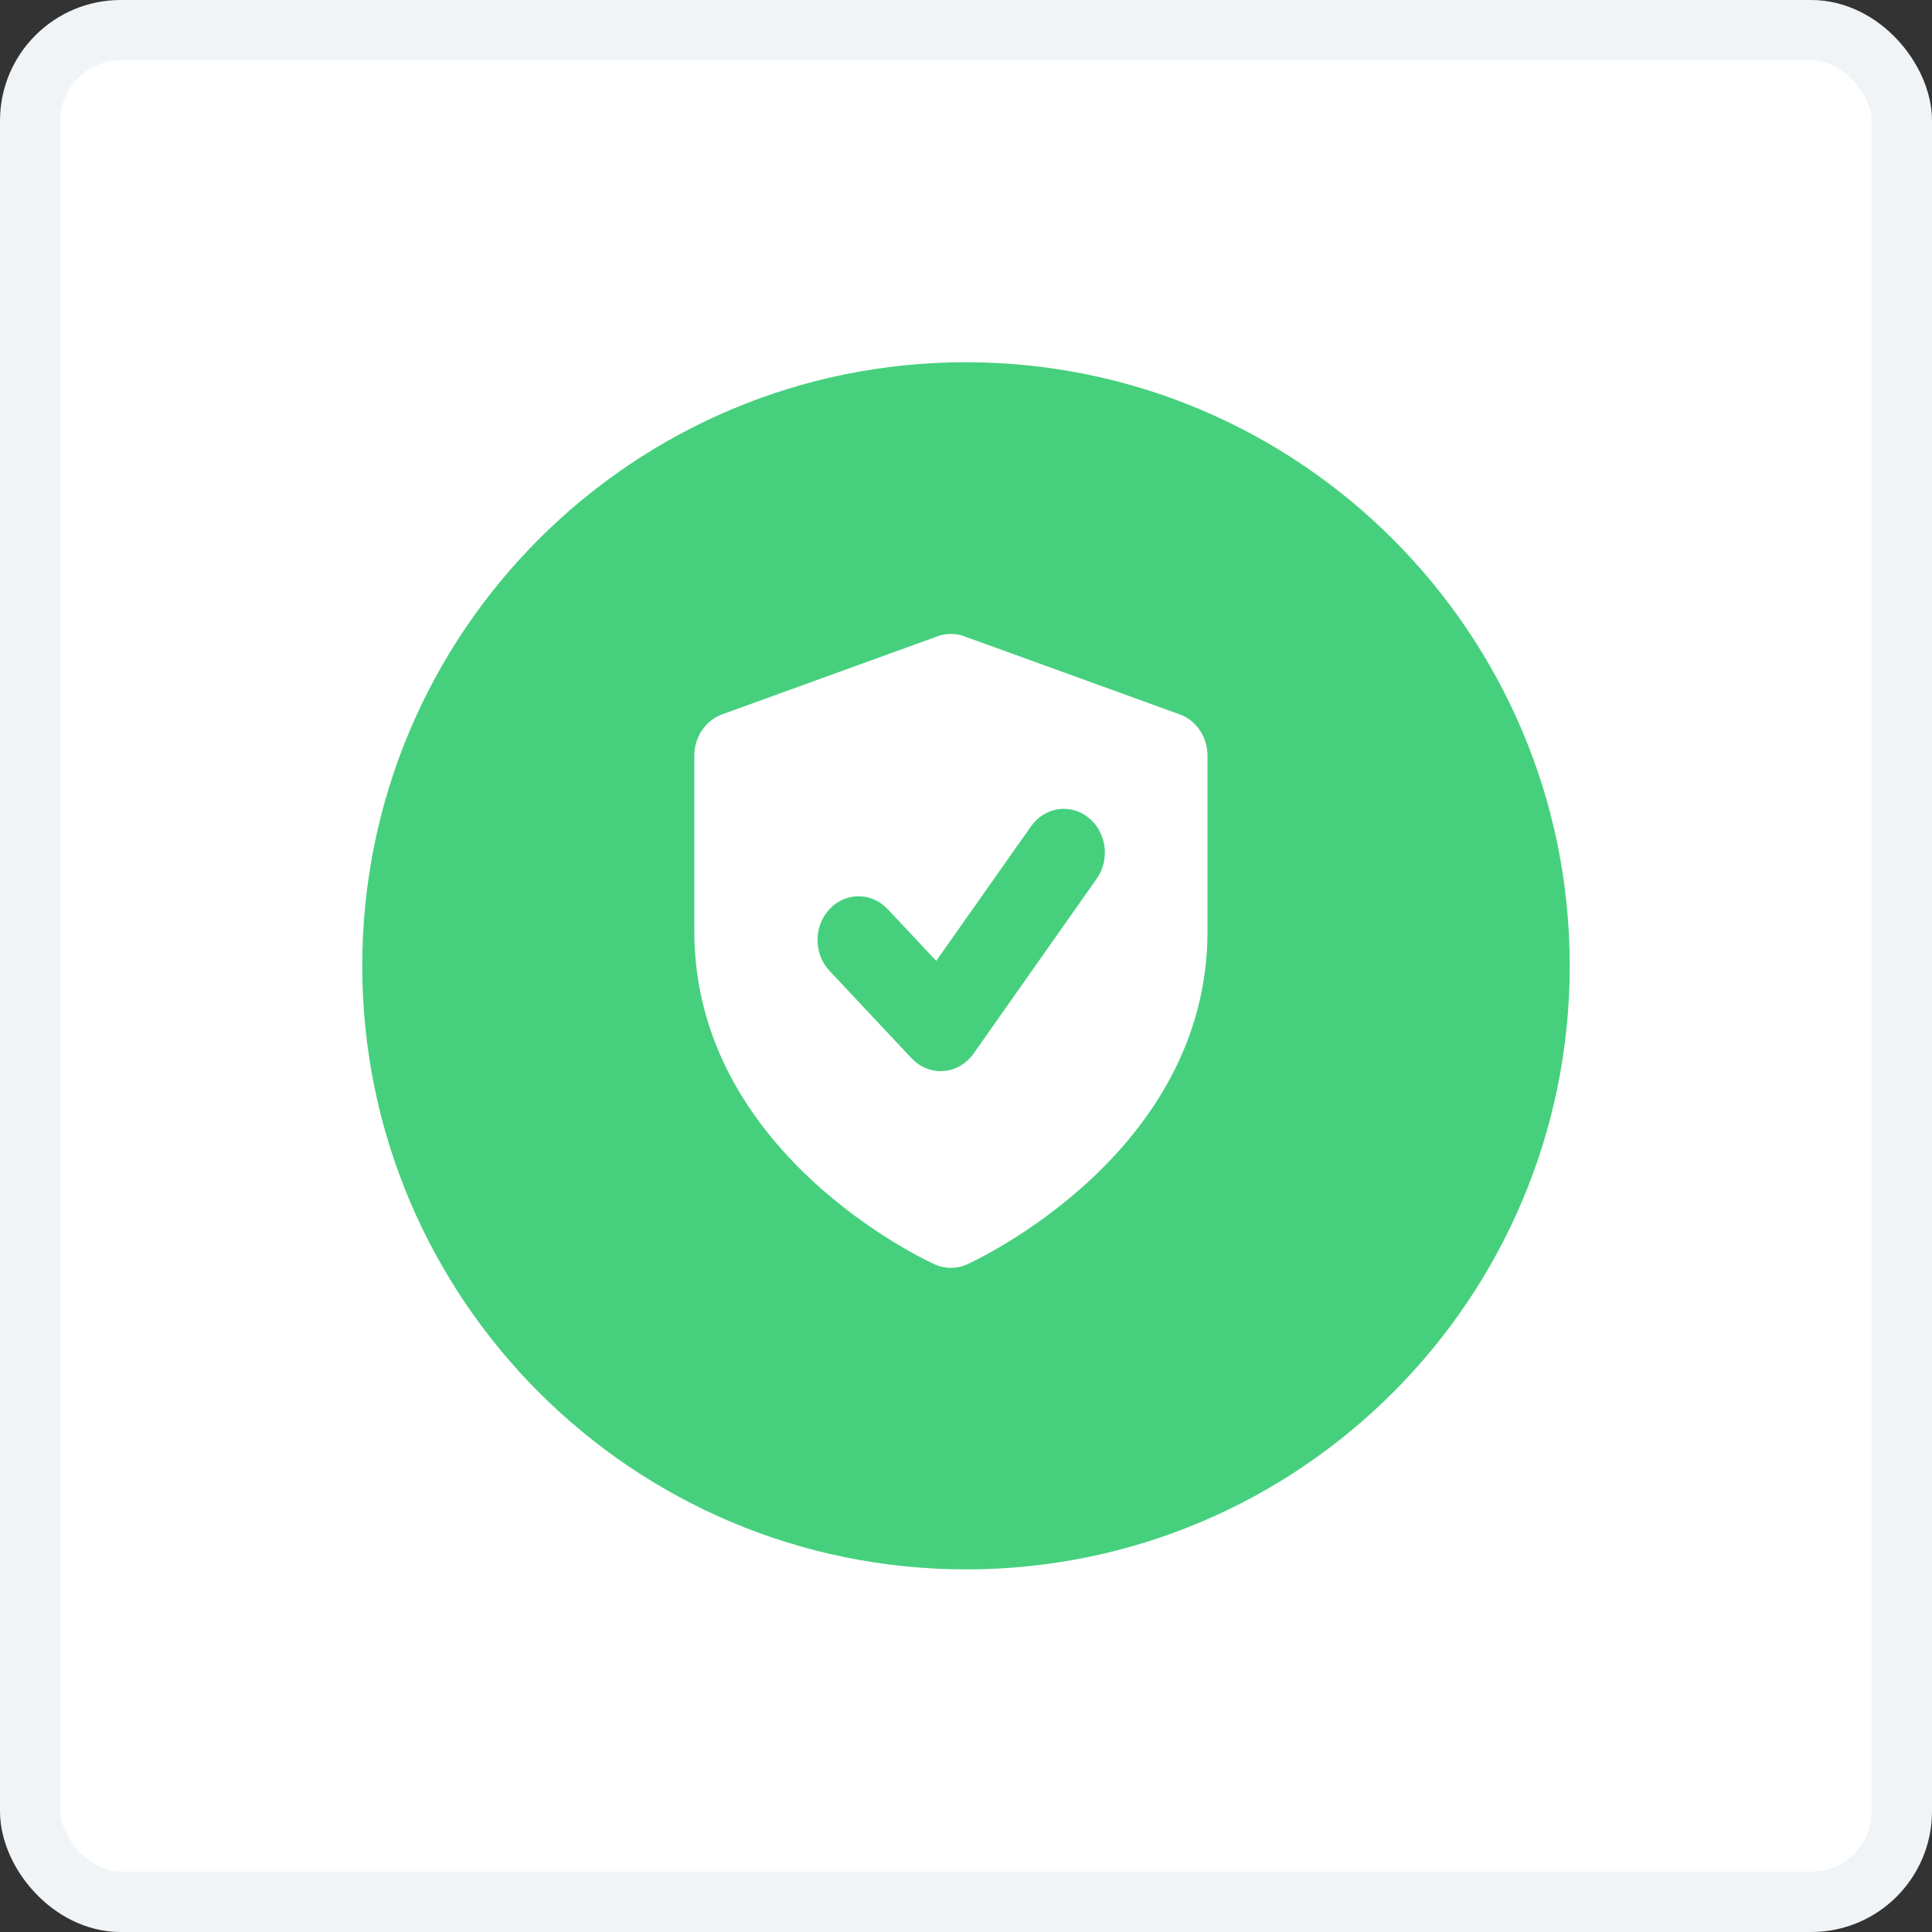 <svg width="64" height="64" viewBox="0 0 64 64" fill="none" xmlns="http://www.w3.org/2000/svg">
    <rect x="0" y="0" width="64" height="64" fill="#333333" stroke="none"/>
    <rect x="1" y="1" width="62" height="62" rx="3" fill="white" stroke="#F1F4F6" stroke-width="2"/>
    <path d="M52 31.994C52 43.033 43.045 51.988 32.006 51.988C20.967 51.988 12 43.045 12 31.994C12 20.942 20.955 12 31.994 12C43.033 12 52 20.955 52 31.994Z" fill="#46D07D"/>
    <path d="M39.078 23.664L31.939 21.077C31.654 20.974 31.346 20.974 31.061 21.077L23.922 23.664C23.371 23.864 23 24.415 23 25.035V30.854C23 38.193 30.641 41.738 30.966 41.886C31.138 41.962 31.32 42 31.501 42C31.681 42 31.864 41.962 32.034 41.884C32.359 41.736 40 38.193 40 30.854V25.035C40 24.414 39.63 23.864 39.078 23.664ZM36.328 29.111L32.249 34.904C32.012 35.24 31.652 35.45 31.257 35.478C31.225 35.481 31.192 35.483 31.161 35.483C30.8 35.483 30.455 35.332 30.199 35.059L27.48 32.162C26.948 31.596 26.948 30.68 27.48 30.114C28.011 29.548 28.871 29.548 29.402 30.114L31.014 31.83L34.153 27.373C34.603 26.734 35.455 26.602 36.055 27.083C36.657 27.562 36.78 28.47 36.328 29.111Z" fill="white"/>
</svg>
